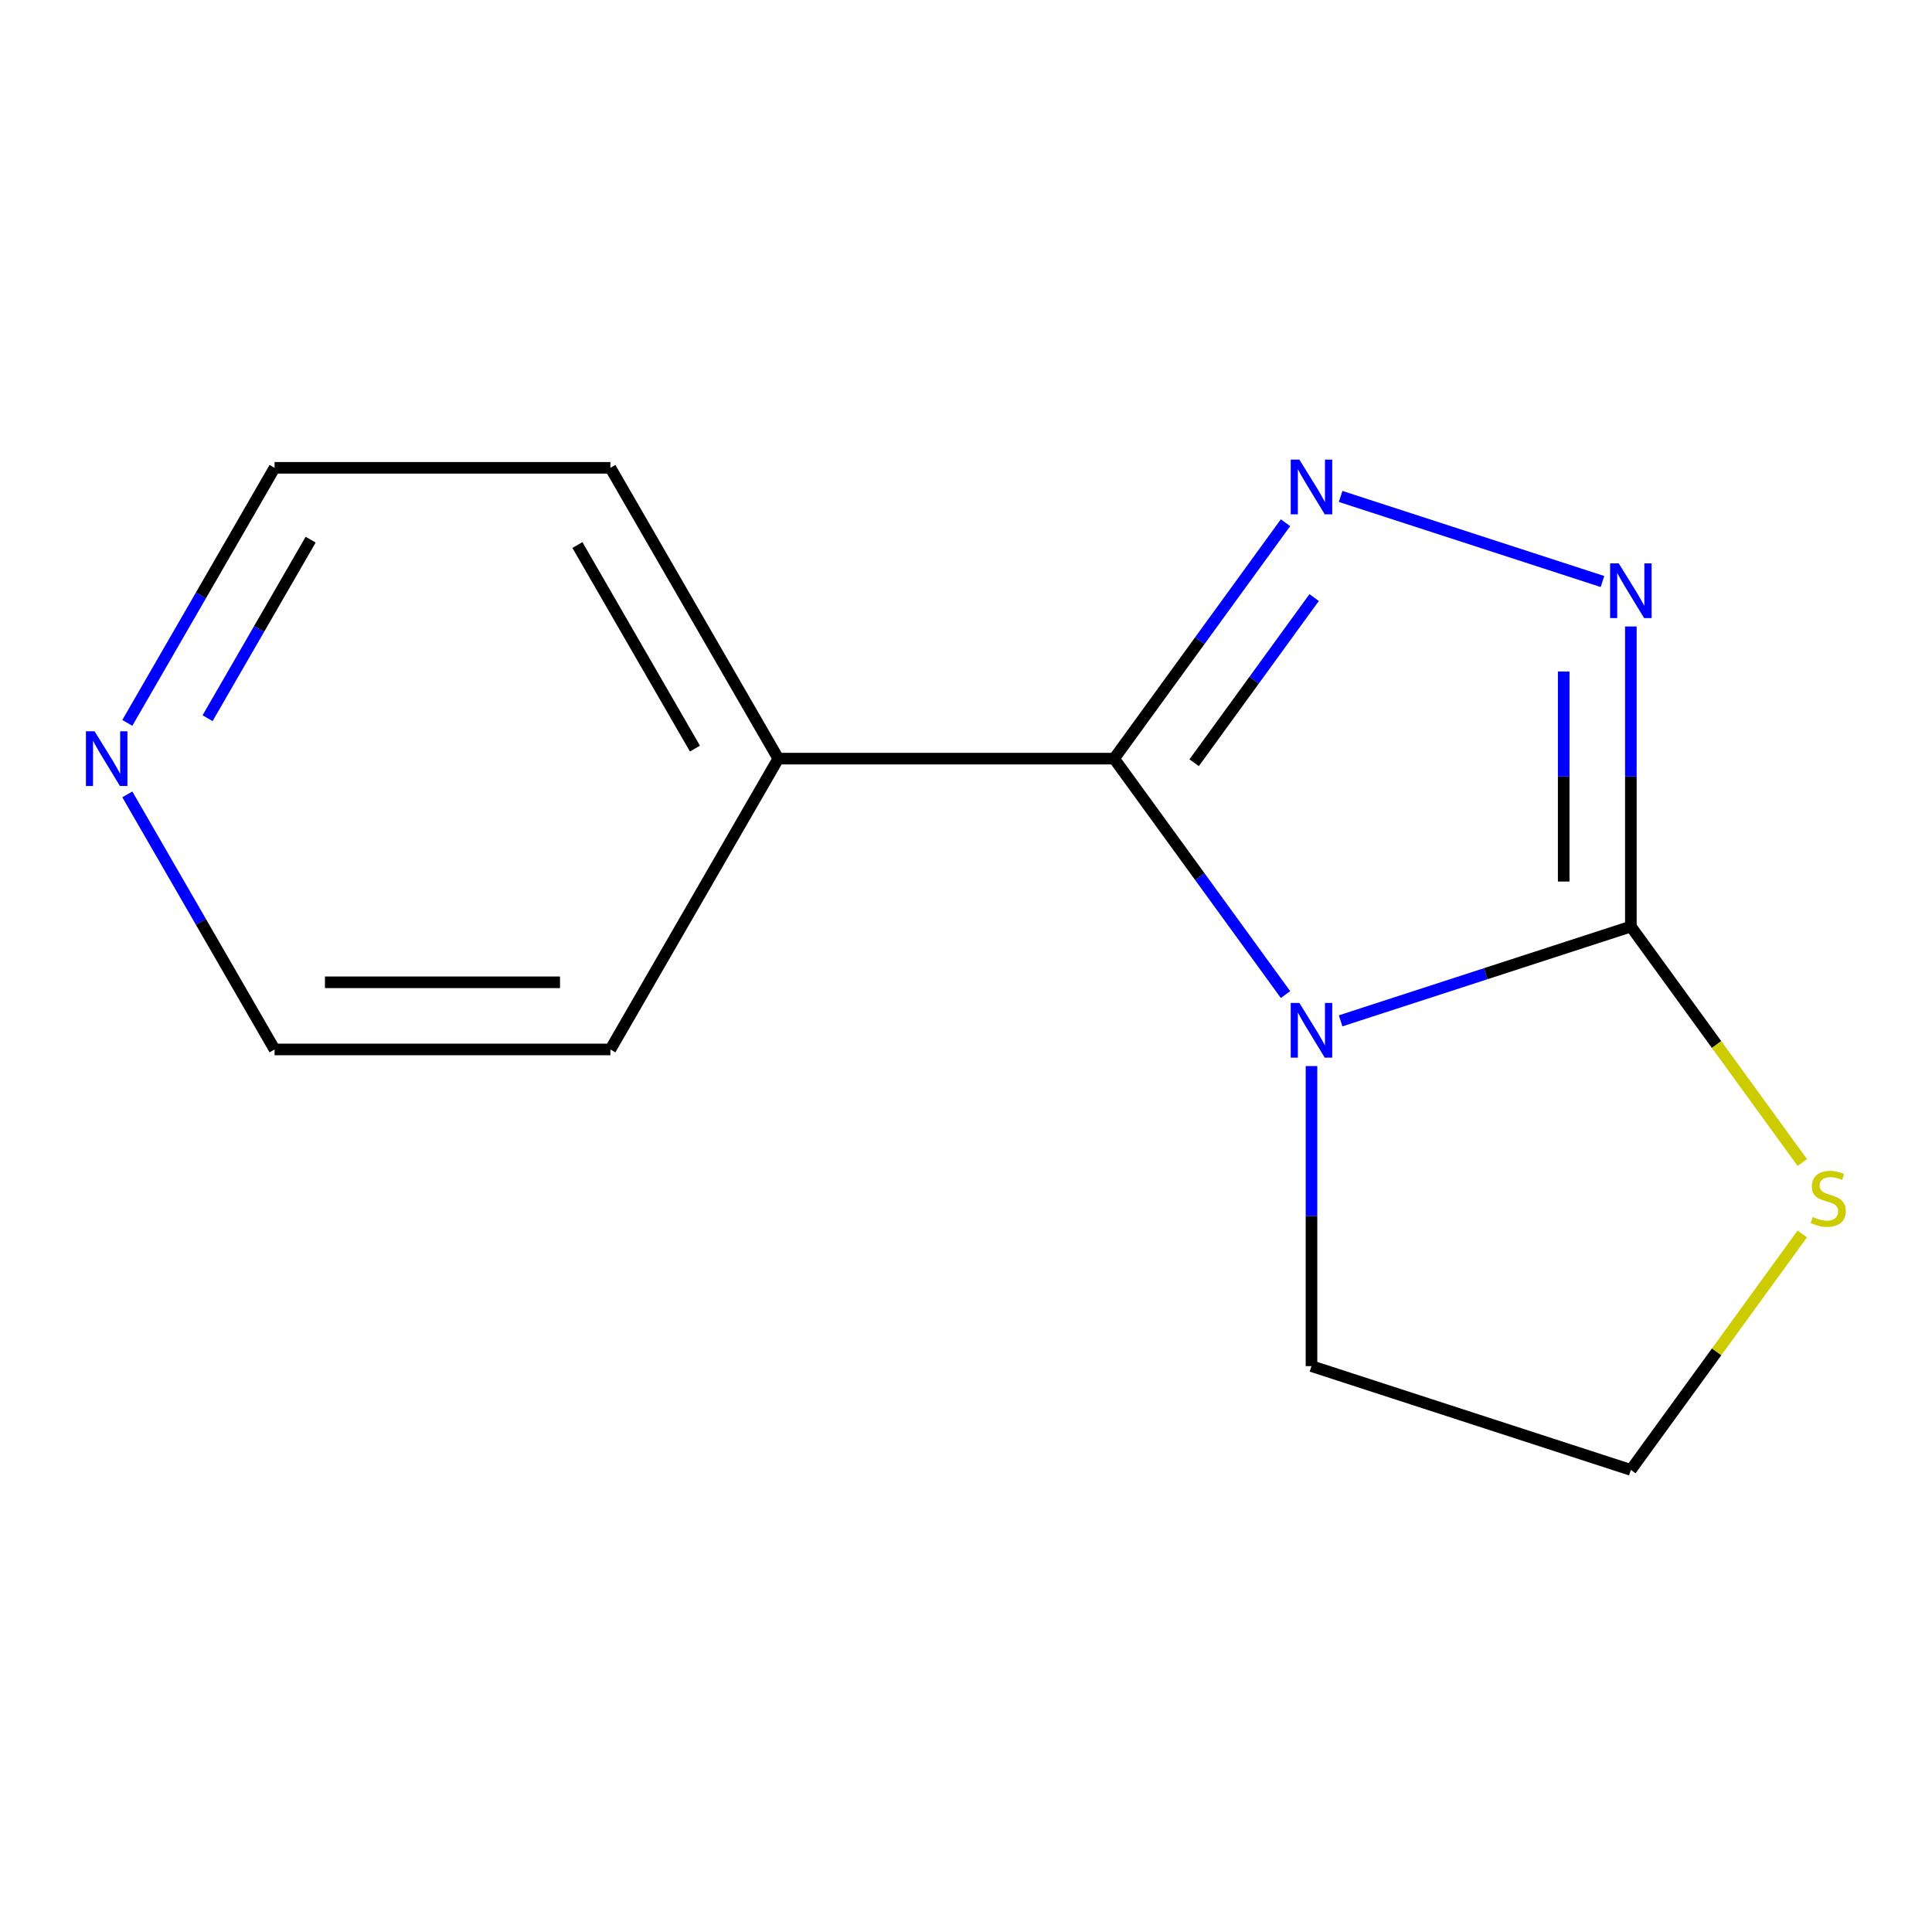 <?xml version='1.0' encoding='iso-8859-1'?>
<svg version='1.1' baseProfile='full'
              xmlns='http://www.w3.org/2000/svg'
                      xmlns:rdkit='http://www.rdkit.org/xml'
                      xmlns:xlink='http://www.w3.org/1999/xlink'
                  xml:space='preserve'
width='1000px' height='1000px' viewBox='0 0 1000 1000'>
<!-- END OF HEADER -->
<rect style='opacity:1.0;fill:#FFFFFF;stroke:none' width='1000' height='1000' x='0' y='0'> </rect>
<path class='bond-0' d='M 665.377,514.784 L 621.017,453.728' style='fill:none;fill-rule:evenodd;stroke:#0000FF;stroke-width:6px;stroke-linecap:butt;stroke-linejoin:miter;stroke-opacity:1' />
<path class='bond-0' d='M 621.017,453.728 L 576.656,392.671' style='fill:none;fill-rule:evenodd;stroke:#000000;stroke-width:6px;stroke-linecap:butt;stroke-linejoin:miter;stroke-opacity:1' />
<path class='bond-2' d='M 693.907,528.388 L 769.018,503.983' style='fill:none;fill-rule:evenodd;stroke:#0000FF;stroke-width:6px;stroke-linecap:butt;stroke-linejoin:miter;stroke-opacity:1' />
<path class='bond-2' d='M 769.018,503.983 L 844.129,479.578' style='fill:none;fill-rule:evenodd;stroke:#000000;stroke-width:6px;stroke-linecap:butt;stroke-linejoin:miter;stroke-opacity:1' />
<path class='bond-7' d='M 678.822,551.795 L 678.822,629.449' style='fill:none;fill-rule:evenodd;stroke:#0000FF;stroke-width:6px;stroke-linecap:butt;stroke-linejoin:miter;stroke-opacity:1' />
<path class='bond-7' d='M 678.822,629.449 L 678.822,707.104' style='fill:none;fill-rule:evenodd;stroke:#000000;stroke-width:6px;stroke-linecap:butt;stroke-linejoin:miter;stroke-opacity:1' />
<path class='bond-1' d='M 576.656,392.671 L 621.017,331.615' style='fill:none;fill-rule:evenodd;stroke:#000000;stroke-width:6px;stroke-linecap:butt;stroke-linejoin:miter;stroke-opacity:1' />
<path class='bond-1' d='M 621.017,331.615 L 665.377,270.558' style='fill:none;fill-rule:evenodd;stroke:#0000FF;stroke-width:6px;stroke-linecap:butt;stroke-linejoin:miter;stroke-opacity:1' />
<path class='bond-1' d='M 618.088,394.787 L 649.14,352.048' style='fill:none;fill-rule:evenodd;stroke:#000000;stroke-width:6px;stroke-linecap:butt;stroke-linejoin:miter;stroke-opacity:1' />
<path class='bond-1' d='M 649.14,352.048 L 680.193,309.308' style='fill:none;fill-rule:evenodd;stroke:#0000FF;stroke-width:6px;stroke-linecap:butt;stroke-linejoin:miter;stroke-opacity:1' />
<path class='bond-5' d='M 576.656,392.671 L 402.842,392.671' style='fill:none;fill-rule:evenodd;stroke:#000000;stroke-width:6px;stroke-linecap:butt;stroke-linejoin:miter;stroke-opacity:1' />
<path class='bond-14' d='M 693.907,256.954 L 829.44,300.991' style='fill:none;fill-rule:evenodd;stroke:#0000FF;stroke-width:6px;stroke-linecap:butt;stroke-linejoin:miter;stroke-opacity:1' />
<path class='bond-3' d='M 844.129,479.578 L 844.129,401.924' style='fill:none;fill-rule:evenodd;stroke:#000000;stroke-width:6px;stroke-linecap:butt;stroke-linejoin:miter;stroke-opacity:1' />
<path class='bond-3' d='M 844.129,401.924 L 844.129,324.269' style='fill:none;fill-rule:evenodd;stroke:#0000FF;stroke-width:6px;stroke-linecap:butt;stroke-linejoin:miter;stroke-opacity:1' />
<path class='bond-3' d='M 809.366,456.282 L 809.366,401.924' style='fill:none;fill-rule:evenodd;stroke:#000000;stroke-width:6px;stroke-linecap:butt;stroke-linejoin:miter;stroke-opacity:1' />
<path class='bond-3' d='M 809.366,401.924 L 809.366,347.566' style='fill:none;fill-rule:evenodd;stroke:#0000FF;stroke-width:6px;stroke-linecap:butt;stroke-linejoin:miter;stroke-opacity:1' />
<path class='bond-4' d='M 844.129,479.578 L 888.503,540.655' style='fill:none;fill-rule:evenodd;stroke:#000000;stroke-width:6px;stroke-linecap:butt;stroke-linejoin:miter;stroke-opacity:1' />
<path class='bond-4' d='M 888.503,540.655 L 932.878,601.731' style='fill:none;fill-rule:evenodd;stroke:#CCCC00;stroke-width:6px;stroke-linecap:butt;stroke-linejoin:miter;stroke-opacity:1' />
<path class='bond-13' d='M 932.869,638.675 L 888.499,699.745' style='fill:none;fill-rule:evenodd;stroke:#CCCC00;stroke-width:6px;stroke-linecap:butt;stroke-linejoin:miter;stroke-opacity:1' />
<path class='bond-13' d='M 888.499,699.745 L 844.129,760.815' style='fill:none;fill-rule:evenodd;stroke:#000000;stroke-width:6px;stroke-linecap:butt;stroke-linejoin:miter;stroke-opacity:1' />
<path class='bond-11' d='M 402.842,392.671 L 315.935,543.198' style='fill:none;fill-rule:evenodd;stroke:#000000;stroke-width:6px;stroke-linecap:butt;stroke-linejoin:miter;stroke-opacity:1' />
<path class='bond-12' d='M 402.842,392.671 L 315.935,242.144' style='fill:none;fill-rule:evenodd;stroke:#000000;stroke-width:6px;stroke-linecap:butt;stroke-linejoin:miter;stroke-opacity:1' />
<path class='bond-12' d='M 359.701,387.473 L 298.866,282.104' style='fill:none;fill-rule:evenodd;stroke:#000000;stroke-width:6px;stroke-linecap:butt;stroke-linejoin:miter;stroke-opacity:1' />
<path class='bond-6' d='M 65.898,374.166 L 104.01,308.155' style='fill:none;fill-rule:evenodd;stroke:#0000FF;stroke-width:6px;stroke-linecap:butt;stroke-linejoin:miter;stroke-opacity:1' />
<path class='bond-6' d='M 104.01,308.155 L 142.121,242.144' style='fill:none;fill-rule:evenodd;stroke:#000000;stroke-width:6px;stroke-linecap:butt;stroke-linejoin:miter;stroke-opacity:1' />
<path class='bond-6' d='M 107.437,371.744 L 134.115,325.536' style='fill:none;fill-rule:evenodd;stroke:#0000FF;stroke-width:6px;stroke-linecap:butt;stroke-linejoin:miter;stroke-opacity:1' />
<path class='bond-6' d='M 134.115,325.536 L 160.793,279.328' style='fill:none;fill-rule:evenodd;stroke:#000000;stroke-width:6px;stroke-linecap:butt;stroke-linejoin:miter;stroke-opacity:1' />
<path class='bond-15' d='M 65.898,411.176 L 104.01,477.187' style='fill:none;fill-rule:evenodd;stroke:#0000FF;stroke-width:6px;stroke-linecap:butt;stroke-linejoin:miter;stroke-opacity:1' />
<path class='bond-15' d='M 104.01,477.187 L 142.121,543.198' style='fill:none;fill-rule:evenodd;stroke:#000000;stroke-width:6px;stroke-linecap:butt;stroke-linejoin:miter;stroke-opacity:1' />
<path class='bond-8' d='M 678.822,707.104 L 844.129,760.815' style='fill:none;fill-rule:evenodd;stroke:#000000;stroke-width:6px;stroke-linecap:butt;stroke-linejoin:miter;stroke-opacity:1' />
<path class='bond-9' d='M 142.121,543.198 L 315.935,543.198' style='fill:none;fill-rule:evenodd;stroke:#000000;stroke-width:6px;stroke-linecap:butt;stroke-linejoin:miter;stroke-opacity:1' />
<path class='bond-9' d='M 168.194,508.436 L 289.863,508.436' style='fill:none;fill-rule:evenodd;stroke:#000000;stroke-width:6px;stroke-linecap:butt;stroke-linejoin:miter;stroke-opacity:1' />
<path class='bond-10' d='M 142.121,242.144 L 315.935,242.144' style='fill:none;fill-rule:evenodd;stroke:#000000;stroke-width:6px;stroke-linecap:butt;stroke-linejoin:miter;stroke-opacity:1' />
<path  class='atom-0' d='M 672.562 519.13
L 681.842 534.13
Q 682.762 535.61, 684.242 538.29
Q 685.722 540.97, 685.802 541.13
L 685.802 519.13
L 689.562 519.13
L 689.562 547.45
L 685.682 547.45
L 675.722 531.05
Q 674.562 529.13, 673.322 526.93
Q 672.122 524.73, 671.762 524.05
L 671.762 547.45
L 668.082 547.45
L 668.082 519.13
L 672.562 519.13
' fill='#0000FF'/>
<path  class='atom-2' d='M 672.562 237.893
L 681.842 252.893
Q 682.762 254.373, 684.242 257.053
Q 685.722 259.733, 685.802 259.893
L 685.802 237.893
L 689.562 237.893
L 689.562 266.213
L 685.682 266.213
L 675.722 249.813
Q 674.562 247.893, 673.322 245.693
Q 672.122 243.493, 671.762 242.813
L 671.762 266.213
L 668.082 266.213
L 668.082 237.893
L 672.562 237.893
' fill='#0000FF'/>
<path  class='atom-4' d='M 837.869 291.604
L 847.149 306.604
Q 848.069 308.084, 849.549 310.764
Q 851.029 313.444, 851.109 313.604
L 851.109 291.604
L 854.869 291.604
L 854.869 319.924
L 850.989 319.924
L 841.029 303.524
Q 839.869 301.604, 838.629 299.404
Q 837.429 297.204, 837.069 296.524
L 837.069 319.924
L 833.389 319.924
L 833.389 291.604
L 837.869 291.604
' fill='#0000FF'/>
<path  class='atom-5' d='M 938.294 629.917
Q 938.614 630.037, 939.934 630.597
Q 941.254 631.157, 942.694 631.517
Q 944.174 631.837, 945.614 631.837
Q 948.294 631.837, 949.854 630.557
Q 951.414 629.237, 951.414 626.957
Q 951.414 625.397, 950.614 624.437
Q 949.854 623.477, 948.654 622.957
Q 947.454 622.437, 945.454 621.837
Q 942.934 621.077, 941.414 620.357
Q 939.934 619.637, 938.854 618.117
Q 937.814 616.597, 937.814 614.037
Q 937.814 610.477, 940.214 608.277
Q 942.654 606.077, 947.454 606.077
Q 950.734 606.077, 954.454 607.637
L 953.534 610.717
Q 950.134 609.317, 947.574 609.317
Q 944.814 609.317, 943.294 610.477
Q 941.774 611.597, 941.814 613.557
Q 941.814 615.077, 942.574 615.997
Q 943.374 616.917, 944.494 617.437
Q 945.654 617.957, 947.574 618.557
Q 950.134 619.357, 951.654 620.157
Q 953.174 620.957, 954.254 622.597
Q 955.374 624.197, 955.374 626.957
Q 955.374 630.877, 952.734 632.997
Q 950.134 635.077, 945.774 635.077
Q 943.254 635.077, 941.334 634.517
Q 939.454 633.997, 937.214 633.077
L 938.294 629.917
' fill='#CCCC00'/>
<path  class='atom-7' d='M 48.954 378.511
L 58.234 393.511
Q 59.154 394.991, 60.634 397.671
Q 62.114 400.351, 62.194 400.511
L 62.194 378.511
L 65.954 378.511
L 65.954 406.831
L 62.074 406.831
L 52.114 390.431
Q 50.954 388.511, 49.714 386.311
Q 48.514 384.111, 48.154 383.431
L 48.154 406.831
L 44.474 406.831
L 44.474 378.511
L 48.954 378.511
' fill='#0000FF'/>
</svg>
